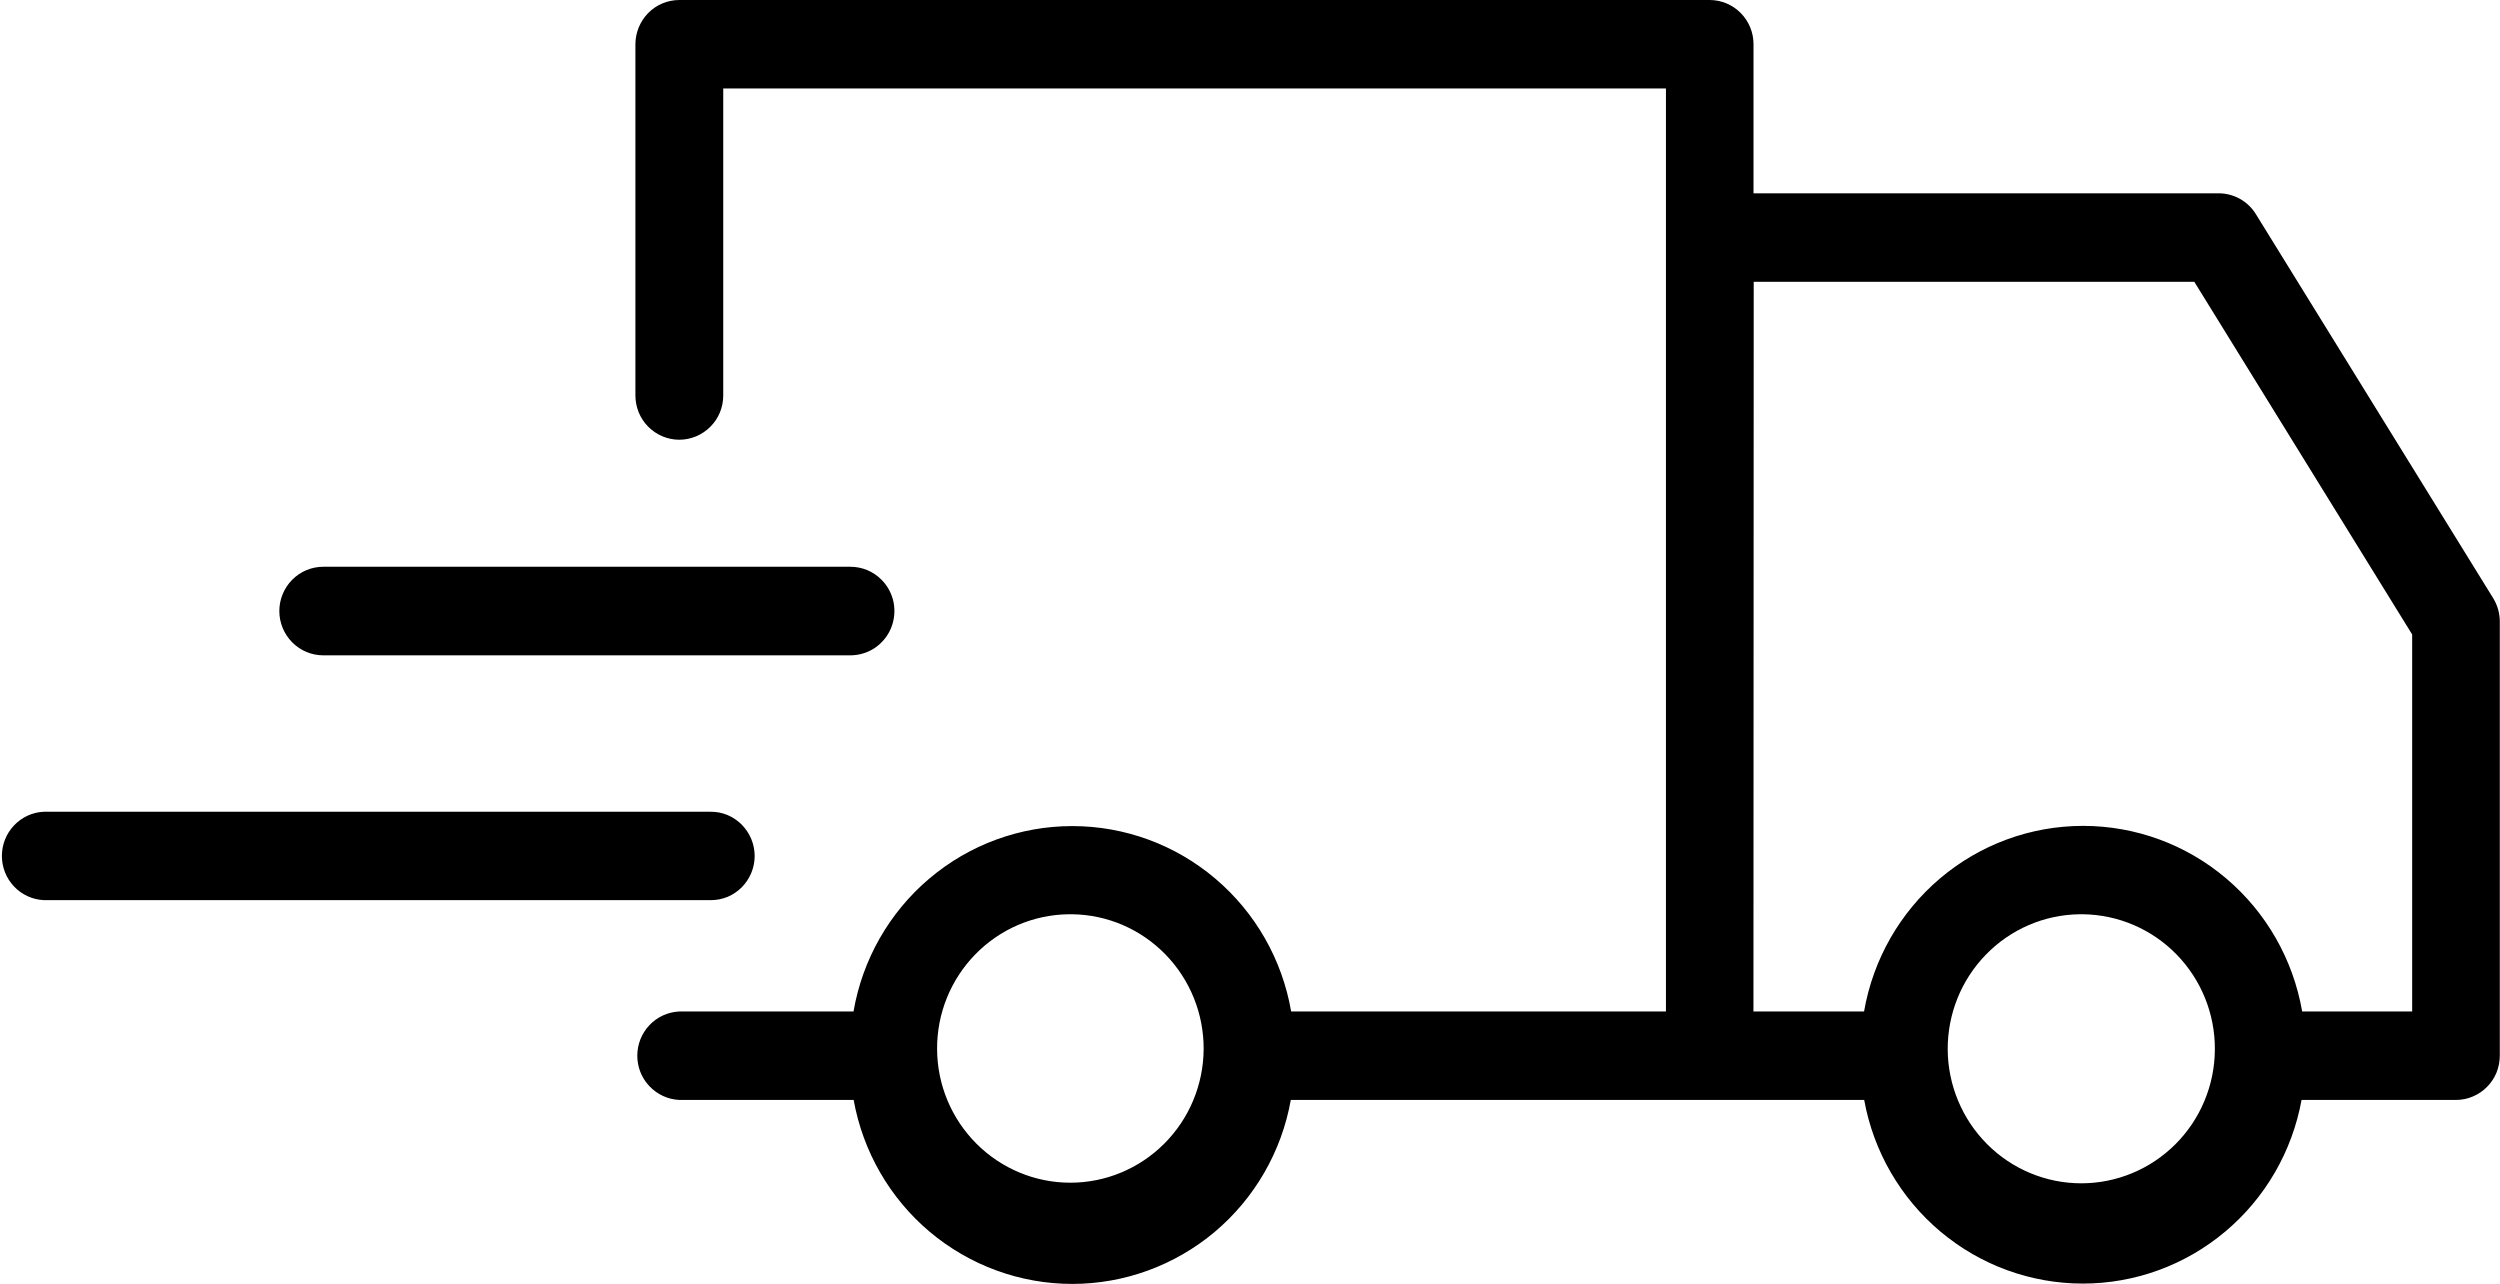 <svg width="37" height="19" viewBox="0 0 37 19" fill="none" xmlns="http://www.w3.org/2000/svg">
<g clip-path="url(#clip0_274_2514)">
<path fill-rule="evenodd" clip-rule="evenodd" d="M10.052 0C9.879 0.001 9.714 0.07 9.593 0.193C9.472 0.317 9.404 0.483 9.404 0.657V5.85C9.404 5.936 9.42 6.021 9.452 6.101C9.485 6.181 9.532 6.253 9.592 6.314C9.653 6.375 9.724 6.424 9.803 6.457C9.882 6.49 9.966 6.508 10.052 6.508C10.225 6.508 10.391 6.439 10.513 6.316C10.574 6.255 10.623 6.183 10.655 6.103C10.688 6.023 10.704 5.937 10.704 5.85V1.309H24.656V14.97H19.109C18.977 14.202 18.579 13.505 17.986 13.003C17.394 12.501 16.645 12.226 15.87 12.226C15.096 12.226 14.346 12.501 13.754 13.003C13.161 13.505 12.764 14.202 12.632 14.97H10.052C9.885 14.978 9.727 15.05 9.612 15.172C9.496 15.294 9.432 15.456 9.432 15.624C9.432 15.793 9.496 15.955 9.612 16.076C9.727 16.198 9.885 16.271 10.052 16.279H12.634C12.771 17.043 13.17 17.734 13.761 18.232C14.353 18.729 15.099 19.002 15.869 19.002C16.64 19.002 17.386 18.729 17.978 18.232C18.569 17.734 18.968 17.043 19.104 16.279H27.59C27.728 17.042 28.128 17.731 28.719 18.228C29.311 18.725 30.056 18.997 30.826 18.997C31.596 18.997 32.342 18.725 32.933 18.228C33.525 17.731 33.924 17.042 34.063 16.279H36.349C36.435 16.279 36.519 16.262 36.598 16.228C36.677 16.195 36.748 16.147 36.808 16.086C36.869 16.025 36.916 15.953 36.949 15.873C36.981 15.793 36.997 15.708 36.997 15.622V9.199C36.997 9.079 36.964 8.961 36.902 8.858L33.388 3.171C33.33 3.076 33.249 2.998 33.153 2.944C33.056 2.89 32.948 2.861 32.838 2.861H25.952V0.657C25.953 0.483 25.885 0.317 25.763 0.193C25.642 0.07 25.477 0.001 25.305 0H10.052ZM25.955 4.171H32.476L35.7 9.39V14.97H34.072C33.939 14.201 33.541 13.504 32.948 13.001C32.355 12.498 31.605 12.223 30.83 12.223C30.055 12.223 29.305 12.498 28.712 13.001C28.119 13.504 27.721 14.201 27.588 14.97H25.951L25.955 4.171ZM4.785 8.388C4.612 8.388 4.447 8.457 4.325 8.58C4.203 8.703 4.134 8.87 4.134 9.043C4.134 9.217 4.203 9.384 4.325 9.507C4.447 9.63 4.612 9.699 4.785 9.699H12.585C12.714 9.699 12.841 9.661 12.948 9.589C13.055 9.516 13.139 9.414 13.188 9.294C13.237 9.174 13.25 9.042 13.225 8.914C13.199 8.787 13.137 8.67 13.045 8.579C12.985 8.518 12.913 8.47 12.834 8.437C12.755 8.405 12.671 8.388 12.585 8.388H4.785ZM0.648 12.014C0.481 12.021 0.323 12.094 0.208 12.216C0.092 12.338 0.028 12.5 0.028 12.668C0.028 12.836 0.092 12.998 0.208 13.12C0.323 13.242 0.481 13.314 0.648 13.322H10.518C10.603 13.323 10.688 13.306 10.767 13.274C10.845 13.241 10.917 13.193 10.978 13.132C11.038 13.071 11.086 12.999 11.119 12.919C11.152 12.84 11.169 12.755 11.169 12.669C11.169 12.583 11.152 12.497 11.119 12.418C11.086 12.338 11.038 12.266 10.978 12.205C10.917 12.144 10.845 12.095 10.766 12.062C10.687 12.029 10.602 12.013 10.516 12.014H0.648ZM15.816 13.531H15.867C16.387 13.537 16.884 13.751 17.249 14.126C17.614 14.501 17.817 15.005 17.814 15.53C17.81 16.055 17.601 16.556 17.231 16.926C16.862 17.296 16.362 17.504 15.841 17.504C15.32 17.504 14.82 17.296 14.451 16.926C14.081 16.556 13.872 16.055 13.869 15.53C13.865 15.005 14.068 14.501 14.433 14.126C14.798 13.751 15.295 13.537 15.816 13.531ZM30.779 13.531H30.829C31.351 13.538 31.849 13.752 32.215 14.128C32.58 14.503 32.784 15.009 32.78 15.535C32.777 16.06 32.567 16.564 32.197 16.934C31.826 17.305 31.325 17.513 30.803 17.513C30.281 17.513 29.78 17.305 29.41 16.934C29.04 16.564 28.83 16.06 28.826 15.535C28.823 15.009 29.026 14.503 29.392 14.128C29.757 13.752 30.255 13.538 30.777 13.531H30.779Z" fill="black"/>
</g>
<defs>
<clipPath id="clip0_274_2514">
<rect width="37" height="19" fill="white"/>
</clipPath>
</defs>
</svg>
